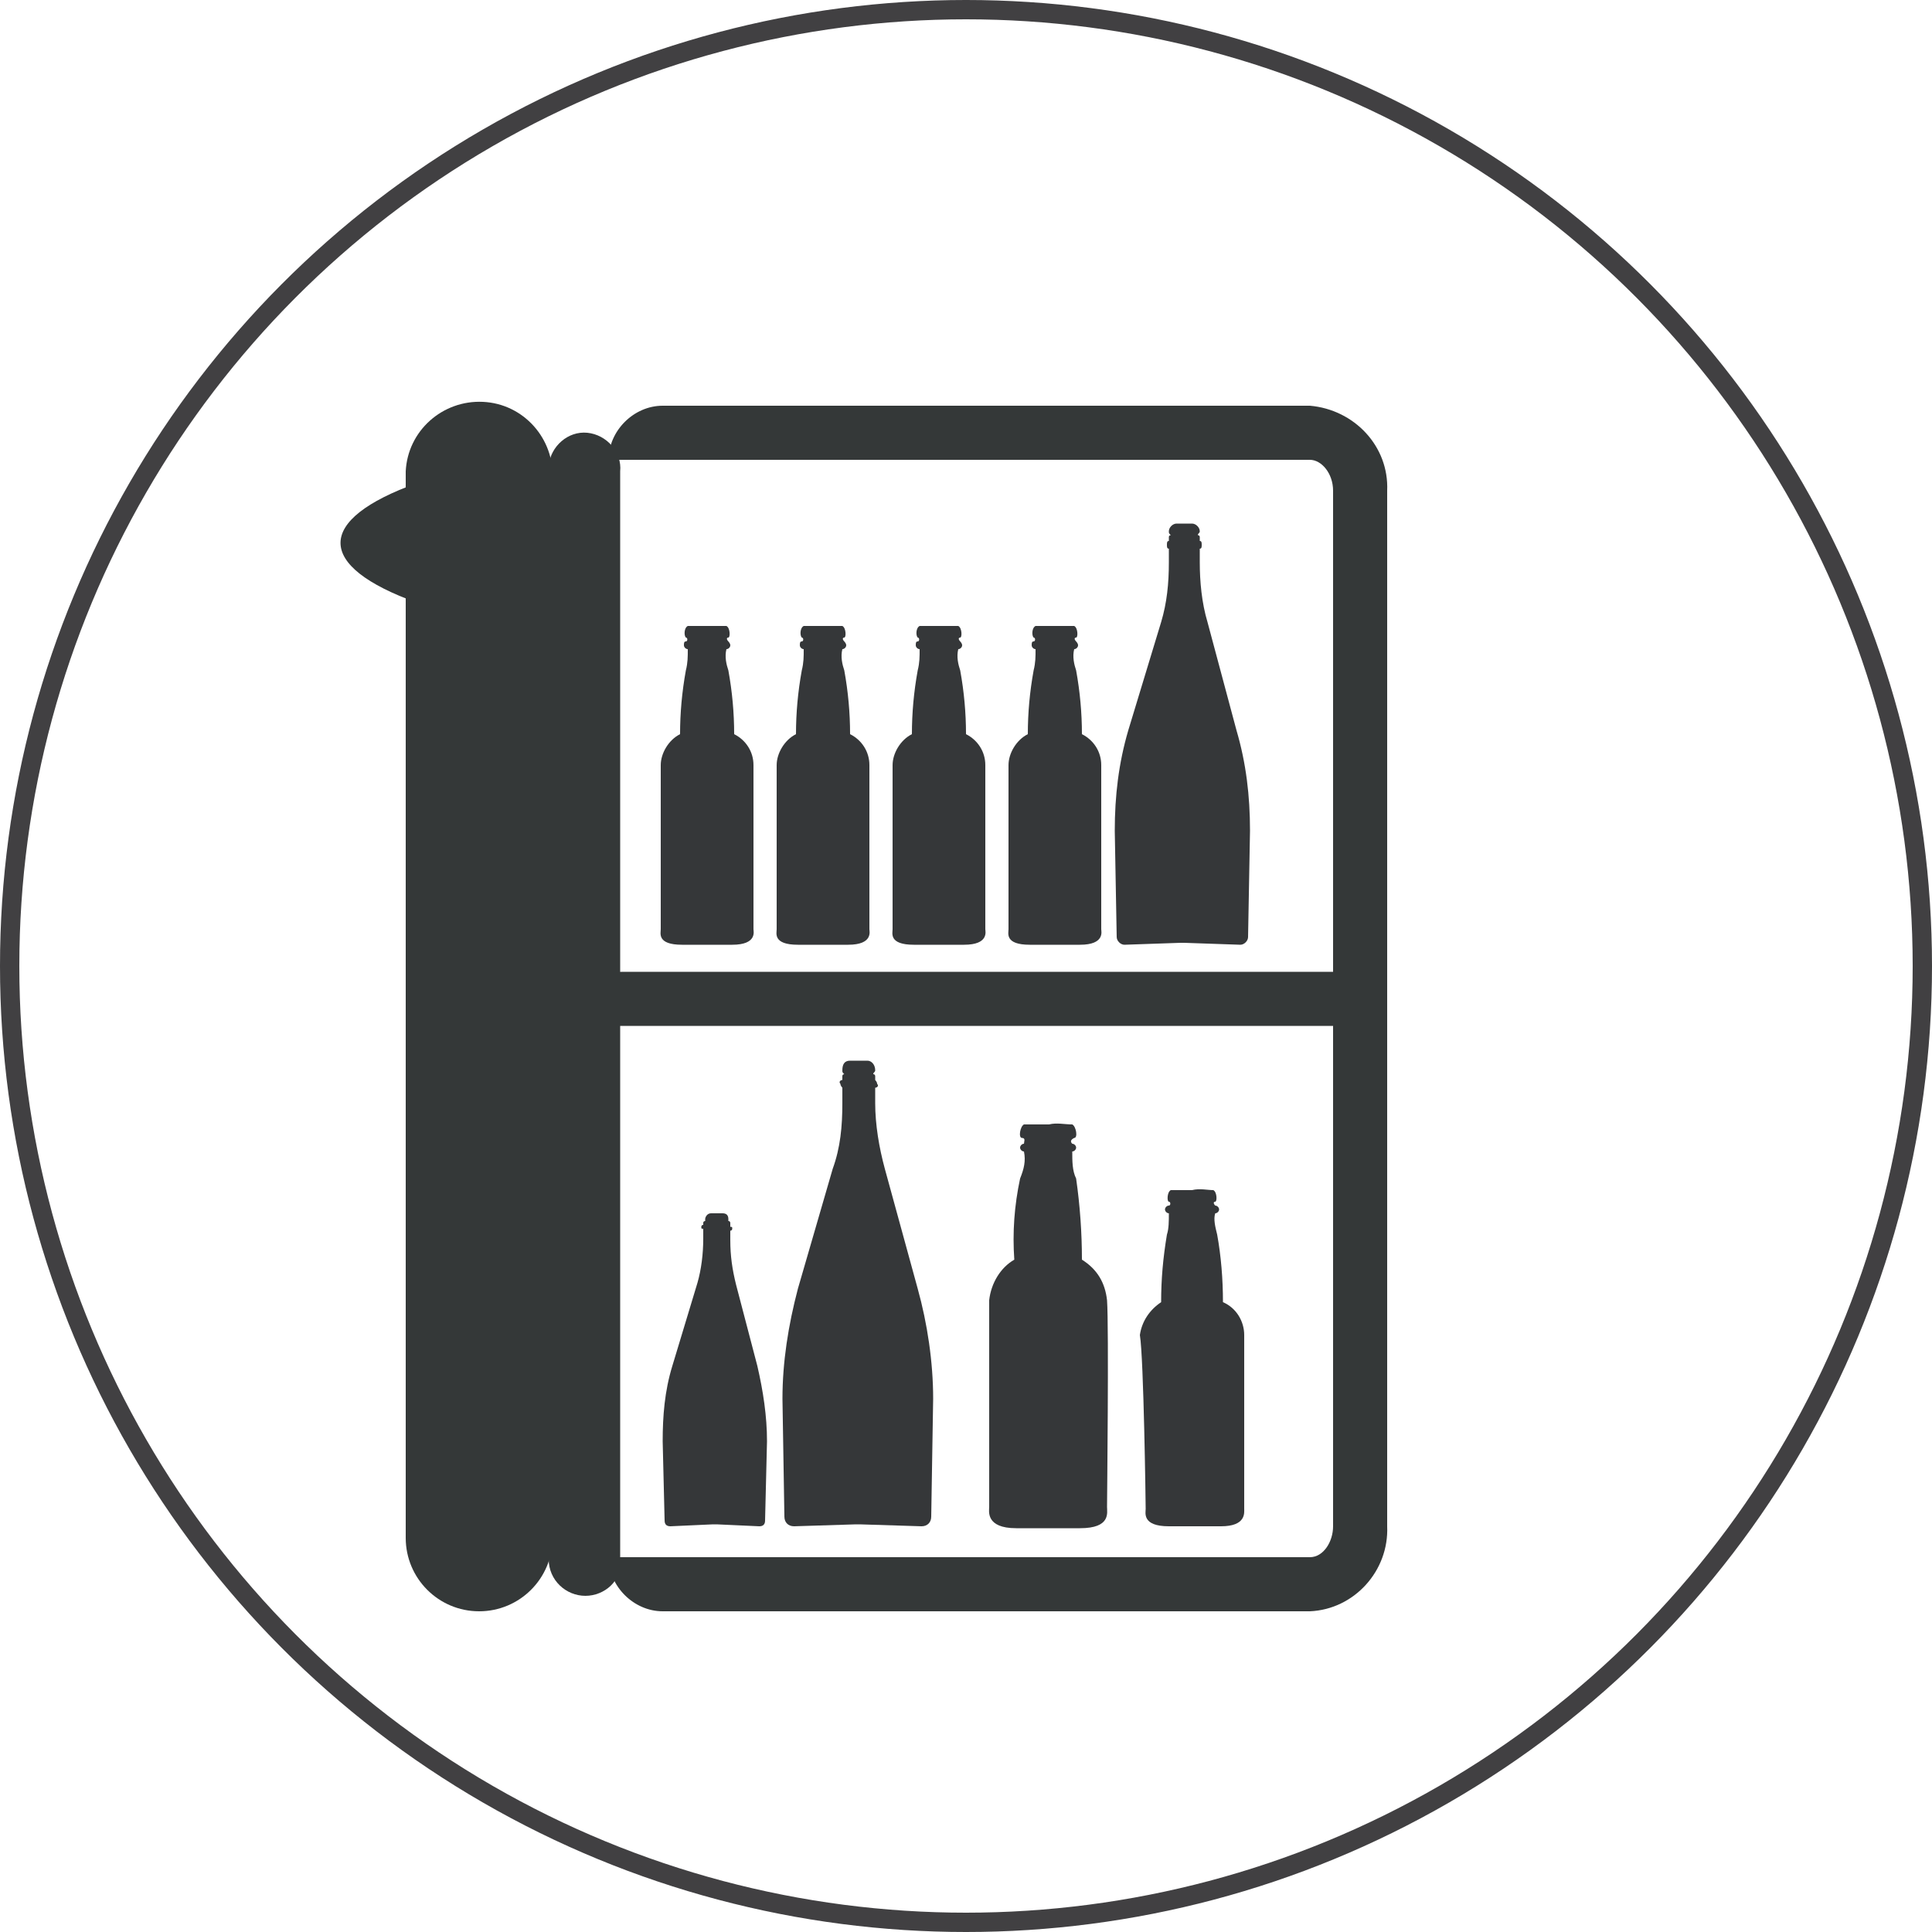 <?xml version="1.0" encoding="utf-8"?>
<!-- Generator: Adobe Illustrator 26.0.1, SVG Export Plug-In . SVG Version: 6.00 Build 0)  -->
<svg version="1.1" id="Layer_1" xmlns="http://www.w3.org/2000/svg" xmlns:xlink="http://www.w3.org/1999/xlink" x="0px" y="0px"
	 viewBox="0 0 100 100" style="enable-background:new 0 0 100 100;" xml:space="preserve">
<style type="text/css">
	.st0{fill:none;stroke:#414042;stroke-miterlimit:10;}
	.st1{fill:#343838;}
	.st2{fill:#353739;}
</style>
<circle class="st0" cx="50" cy="50" r="49.5"/>
<path class="st1" d="M31.5,80.6c0,1.5,1.3,2.8,2.8,2.8h33.5c2.3-0.1,4.1-2.1,4-4.4V25.4c0.1-2.3-1.7-4.2-4-4.4H34.3
	c-1.5,0-2.8,1.3-2.8,2.8v0h36.3c0.6,0,1.2,0.7,1.2,1.6V79c0,0.8-0.5,1.6-1.2,1.6H31.5L31.5,80.6z"/>
<path class="st1" d="M30.3,82.6c-1,0-1.9-0.8-1.9-1.9V24.4c0-0.1,0-0.2,0-0.3c0.1-1,1-1.8,2-1.7c1,0.1,1.8,1,1.7,2v56.4c0,0,0,0,0,0
	C32.2,81.8,31.3,82.6,30.3,82.6L30.3,82.6"/>
<path class="st1" d="M70.6,51.7c0,0.7-0.6,1.4-1.4,1.4c0,0-37.2,0-37.2,0c-0.7-0.1-1.3-0.7-1.3-1.5c0.1-0.7,0.7-1.3,1.5-1.3l37,0
	c0,0,0,0,0,0C70,50.3,70.6,50.9,70.6,51.7L70.6,51.7"/>
<path class="st1" d="M24.8,83.4c-2.1,0-3.8-1.7-3.8-3.8V24.8c0-0.1,0-0.3,0-0.4c0.1-2.1,1.9-3.7,4-3.6s3.7,1.9,3.6,4v54.8
	C28.6,81.7,26.9,83.4,24.8,83.4L24.8,83.4"/>
<path class="st1" d="M21.6,25c-5.3,1.9-5.3,4.3,0,6.2V25"/>
<path class="st2" d="M52.2,48.1c0,0.2-0.2,0.8,1.1,0.8h2.6c1.3,0,1.1-0.7,1.1-0.8s0-7.4,0-8.5c0-0.7-0.4-1.3-1-1.6
	c0-1.1-0.1-2.2-0.3-3.3c-0.1-0.3-0.2-0.7-0.1-1.1c0.1,0,0.2-0.1,0.2-0.2l0,0c0-0.1-0.1-0.2-0.1-0.2c-0.1-0.1-0.1-0.2,0-0.2
	c0.1,0,0.1-0.5-0.1-0.6c-0.3,0-0.7,0-1,0c-0.3,0-0.7,0-1,0c-0.2,0.1-0.2,0.5-0.1,0.6c0.1,0,0.1,0.2,0,0.2c-0.1,0-0.1,0.1-0.1,0.2
	l0,0c0,0.1,0.1,0.2,0.2,0.2c0,0.4,0,0.7-0.1,1.1c-0.2,1.1-0.3,2.2-0.3,3.3c-0.6,0.3-1,1-1,1.6C52.2,40.7,52.2,47.9,52.2,48.1"/>
<path class="st2" d="M46.2,48.1c0,0.2-0.2,0.8,1.1,0.8h2.6c1.3,0,1.1-0.7,1.1-0.8s0-7.4,0-8.5c0-0.7-0.4-1.3-1-1.6
	c0-1.1-0.1-2.2-0.3-3.3c-0.1-0.3-0.2-0.7-0.1-1.1c0.1,0,0.2-0.1,0.2-0.2l0,0c0-0.1-0.1-0.2-0.1-0.2c-0.1-0.1-0.1-0.2,0-0.2
	c0.1,0,0.1-0.5-0.1-0.6c-0.3,0-0.7,0-1,0c-0.3,0-0.7,0-1,0c-0.2,0.1-0.2,0.5-0.1,0.6c0.1,0,0.1,0.2,0,0.2c-0.1,0-0.1,0.1-0.1,0.2
	l0,0c0,0.1,0.1,0.2,0.2,0.2c0,0.4,0,0.7-0.1,1.1c-0.2,1.1-0.3,2.2-0.3,3.3c-0.6,0.3-1,1-1,1.6C46.2,40.7,46.2,47.9,46.2,48.1"/>
<path class="st2" d="M40.2,48.1c0,0.2-0.2,0.8,1.1,0.8h2.6c1.3,0,1.1-0.7,1.1-0.8s0-7.4,0-8.5c0-0.7-0.4-1.3-1-1.6
	c0-1.1-0.1-2.2-0.3-3.3c-0.1-0.3-0.2-0.7-0.1-1.1c0.1,0,0.2-0.1,0.2-0.2l0,0c0-0.1-0.1-0.2-0.1-0.2c-0.1-0.1-0.1-0.2,0-0.2
	c0.1,0,0.1-0.5-0.1-0.6c-0.3,0-0.7,0-1,0c-0.3,0-0.7,0-1,0c-0.2,0.1-0.2,0.5-0.1,0.6c0.1,0,0.1,0.2,0,0.2c-0.1,0-0.1,0.1-0.1,0.2
	l0,0c0,0.1,0.1,0.2,0.2,0.2c0,0.4,0,0.7-0.1,1.1c-0.2,1.1-0.3,2.2-0.3,3.3c-0.6,0.3-1,1-1,1.6C40.2,40.7,40.2,47.9,40.2,48.1"/>
<path class="st2" d="M34.2,48.1c0,0.2-0.2,0.8,1.1,0.8h2.6c1.3,0,1.1-0.7,1.1-0.8s0-7.4,0-8.5c0-0.7-0.4-1.3-1-1.6
	c0-1.1-0.1-2.2-0.3-3.3c-0.1-0.3-0.2-0.7-0.1-1.1c0.1,0,0.2-0.1,0.2-0.2l0,0c0-0.1-0.1-0.2-0.1-0.2c-0.1-0.1-0.1-0.2,0-0.2
	c0.1,0,0.1-0.5-0.1-0.6c-0.3,0-0.7,0-1,0c-0.3,0-0.7,0-1,0c-0.2,0.1-0.2,0.5-0.1,0.6c0.1,0,0.1,0.2,0,0.2c-0.1,0-0.1,0.1-0.1,0.2
	l0,0c0,0.1,0.1,0.2,0.2,0.2c0,0.4,0,0.7-0.1,1.1c-0.2,1.1-0.3,2.2-0.3,3.3c-0.6,0.3-1,1-1,1.6C34.2,40.7,34.2,47.9,34.2,48.1"/>
<path class="st2" d="M59.3,78.1c0,0.2-0.2,0.9,1.2,0.9h2.7c1.3,0,1.2-0.7,1.2-0.9c0-0.2,0-7.8,0-9c0-0.7-0.4-1.4-1.1-1.7
	c0-1.2-0.1-2.4-0.3-3.5c-0.1-0.4-0.2-0.8-0.1-1.1c0.1,0,0.2-0.1,0.2-0.2l0,0c0-0.1-0.1-0.2-0.2-0.2c-0.1-0.1-0.1-0.2,0-0.2
	s0.1-0.5-0.1-0.6c-0.3,0-0.7-0.1-1.1,0c-0.4,0-0.7,0-1.1,0c-0.2,0.1-0.2,0.6-0.1,0.6c0.1,0,0.1,0.2,0,0.2c-0.1,0-0.2,0.1-0.2,0.2
	l0,0c0,0.1,0.1,0.2,0.2,0.2c0,0.4,0,0.8-0.1,1.1c-0.2,1.2-0.3,2.3-0.3,3.5c-0.6,0.4-1,1-1.1,1.7C59.2,70.3,59.3,77.9,59.3,78.1"/>
<path class="st2" d="M51.2,78c0,0.2-0.2,1.1,1.4,1.1h3.3c1.6,0,1.4-0.8,1.4-1.1s0.1-9.3,0-10.7c-0.1-0.9-0.5-1.6-1.3-2.1
	c0-1.4-0.1-2.8-0.3-4.2c-0.2-0.4-0.2-0.9-0.2-1.4c0.1,0,0.2-0.1,0.2-0.2l0,0c0-0.1-0.1-0.2-0.2-0.2c-0.1-0.1-0.1-0.2,0.1-0.3
	c0.2,0,0.1-0.6-0.1-0.7c-0.4,0-0.8-0.1-1.2,0c-0.4,0-0.8,0-1.3,0c-0.2,0.1-0.3,0.7-0.1,0.7s0.1,0.2,0.1,0.3c-0.1,0-0.2,0.1-0.2,0.2
	l0,0c0,0.1,0.1,0.2,0.2,0.2c0.1,0.5,0,0.9-0.2,1.4c-0.3,1.4-0.4,2.8-0.3,4.2c-0.7,0.4-1.2,1.2-1.3,2.1C51.2,68.7,51.2,77.7,51.2,78"
	/>
<path class="st2" d="M58.4,37.8c-0.5,1.7-0.7,3.4-0.7,5.2l0.1,5.5c0,0.2,0.2,0.4,0.4,0.4l2.9-0.1c0.1,0,0.1,0,0.2,0l2.9,0.1
	c0.2,0,0.4-0.2,0.4-0.4l0.1-5.5c0-1.8-0.2-3.5-0.7-5.2l-1.5-5.6c-0.3-1-0.4-2.1-0.4-3.1v-0.7c0.1,0,0.1-0.1,0.1-0.2l0,0
	c0-0.1,0-0.2-0.1-0.2v-0.2c0,0,0,0,0,0c0,0,0-0.1-0.1-0.1h0c0-0.1,0.1-0.1,0.1-0.2l0,0c0,0,0,0,0,0c0-0.2-0.2-0.4-0.4-0.4h-0.8
	c0,0,0,0,0,0c-0.2,0-0.4,0.2-0.4,0.4l0,0c0,0.1,0,0.1,0.1,0.2h0c0,0-0.1,0-0.1,0.1V28c-0.1,0-0.1,0.1-0.1,0.2l0,0
	c0,0.1,0,0.2,0.1,0.2v0.7c0,1.1-0.1,2.1-0.4,3.1L58.4,37.8"/>
<path class="st2" d="M41.3,66.7c-0.5,1.9-0.8,3.8-0.8,5.7l0.1,6.1c0,0.3,0.2,0.5,0.5,0.5l3.2-0.1c0.1,0,0.1,0,0.2,0l3.2,0.1
	c0.3,0,0.5-0.2,0.5-0.5l0.1-6.1c0-1.9-0.3-3.9-0.8-5.7l-1.7-6.2c-0.3-1.1-0.5-2.3-0.5-3.4v-0.8c0.1,0,0.2-0.1,0.1-0.2l0,0
	c0-0.1-0.1-0.2-0.1-0.2v-0.2c0,0,0,0,0,0c0,0,0-0.1-0.1-0.1h0c0-0.1,0.1-0.1,0.1-0.2l0,0c0,0,0,0,0,0c0-0.3-0.2-0.5-0.4-0.5h-0.9
	c0,0,0,0,0,0c-0.3,0-0.4,0.2-0.4,0.5l0,0c0,0.1,0,0.1,0.1,0.2h0c0,0-0.1,0-0.1,0.1v0.2c-0.1,0-0.2,0.1-0.1,0.2l0,0
	c0,0.1,0.1,0.2,0.1,0.2v0.8c0,1.2-0.1,2.3-0.5,3.4L41.3,66.7"/>
<path class="st2" d="M34.8,70.7c-0.4,1.3-0.5,2.6-0.5,3.9l0.1,4.1c0,0.2,0.1,0.3,0.3,0.3l2.2-0.1c0.1,0,0.1,0,0.2,0l2.2,0.1
	c0.2,0,0.3-0.1,0.3-0.3l0.1-4.1c0-1.3-0.2-2.6-0.5-3.9l-1.1-4.2c-0.2-0.8-0.3-1.5-0.3-2.3v-0.5c0.1,0,0.1-0.1,0.1-0.1l0,0
	c0-0.1,0-0.1-0.1-0.1v-0.2c0,0,0,0,0,0c0,0,0-0.1-0.1-0.1h0c0,0,0-0.1,0-0.1l0,0c0,0,0,0,0,0c0-0.2-0.1-0.3-0.3-0.3h-0.6
	c0,0,0,0,0,0c-0.2,0-0.3,0.2-0.3,0.3l0,0c0,0.1,0,0.1,0,0.1h0c0,0-0.1,0-0.1,0.1v0.1c-0.1,0-0.1,0.1-0.1,0.1l0,0
	c0,0.1,0,0.1,0.1,0.1v0.5c0,0.8-0.1,1.6-0.3,2.3L34.8,70.7"/>
</svg>
